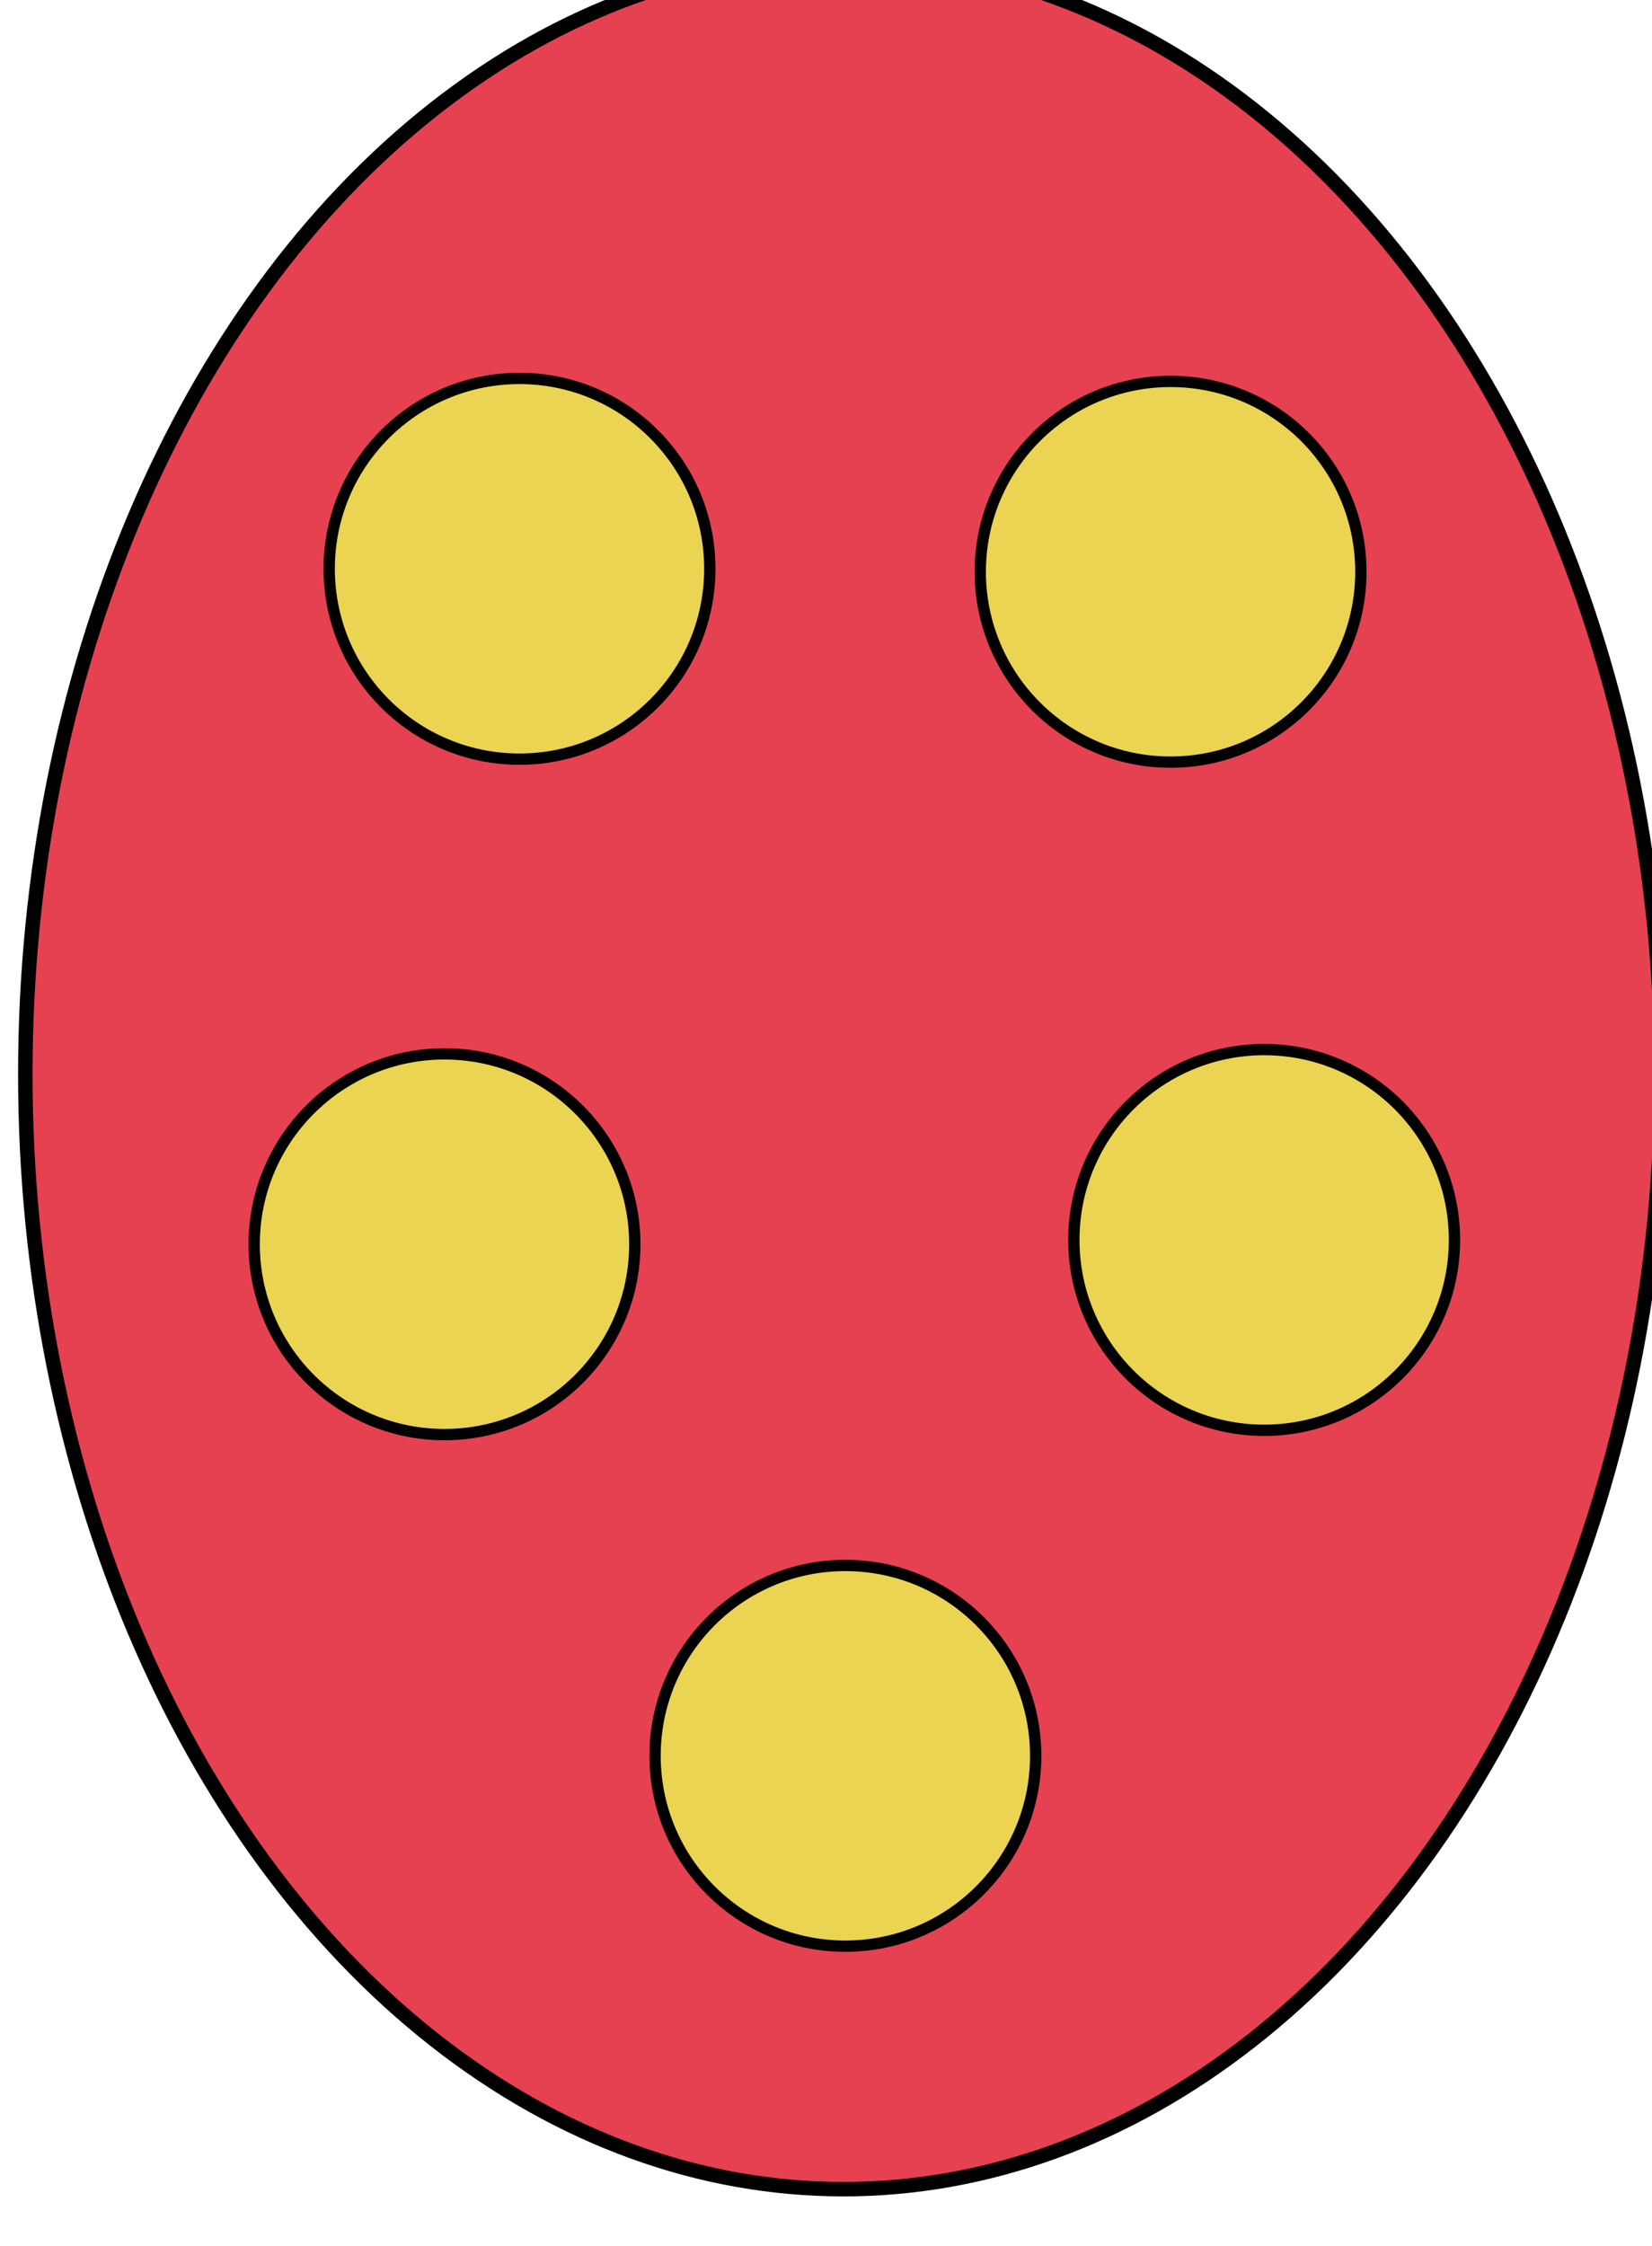<?xml version="1.0" encoding="UTF-8" standalone="no"?>
<!-- Created with Inkscape (http://www.inkscape.org/) -->

<svg
   xmlns:dc="http://purl.org/dc/elements/1.1/"
   xmlns:cc="http://creativecommons.org/ns#"
   xmlns:rdf="http://www.w3.org/1999/02/22-rdf-syntax-ns#"
   xmlns:svg="http://www.w3.org/2000/svg"
   xmlns="http://www.w3.org/2000/svg"
   xmlns:xlink="http://www.w3.org/1999/xlink"
   xmlns:sodipodi="http://sodipodi.sourceforge.net/DTD/sodipodi-0.dtd"
   xmlns:inkscape="http://www.inkscape.org/namespaces/inkscape"
   width="96.673mm"
   height="131.4mm"
   viewBox="0 0 96.673 131.4"
   version="1.1"
   id="svg19417"
   inkscape:version="0.92.3 (2405546, 2018-03-11)"
   sodipodi:docname="COA Vivaldi.svg">
  <defs
     id="defs19411" />
  <sodipodi:namedview
     id="base"
     pagecolor="#ffffff"
     bordercolor="#666666"
     borderopacity="1.0"
     inkscape:pageopacity="0.0"
     inkscape:pageshadow="2"
     inkscape:zoom="0.7"
     inkscape:cx="-182.29155"
     inkscape:cy="291.7002"
     inkscape:document-units="mm"
     inkscape:current-layer="layer1"
     showgrid="false"
     fit-margin-top="0"
     fit-margin-left="0"
     fit-margin-right="0"
     fit-margin-bottom="0"
     inkscape:window-width="1920"
     inkscape:window-height="1017"
     inkscape:window-x="-4"
     inkscape:window-y="-4"
     inkscape:window-maximized="1" />
  <g
     inkscape:label="Layer 1"
     inkscape:groupmode="layer"
     id="layer1"
     transform="translate(246.396,-89.937)">
    <g
       id="g19187"
       transform="matrix(0.282,0,0,0.282,1098.216,-3465.472)">
      <ellipse
         style="color:#000000;clip-rule:nonzero;display:inline;overflow:visible;visibility:visible;opacity:1;isolation:auto;mix-blend-mode:normal;color-interpolation:sRGB;color-interpolation-filters:linearRGB;solid-color:#000000;solid-opacity:1;fill:#e64151;fill-opacity:1;fill-rule:nonzero;stroke:#000000;stroke-width:3;stroke-linecap:round;stroke-linejoin:round;stroke-miterlimit:4;stroke-dasharray:none;stroke-dashoffset:0;stroke-opacity:1;paint-order:fill markers stroke;color-rendering:auto;image-rendering:auto;shape-rendering:auto;text-rendering:auto;enable-background:accumulate"
         id="path11895-5-5-4"
         cx="-4593.104"
         cy="12830.701"
         rx="169.771"
         ry="231.295" />
      <circle
         r="39.492"
         cy="12725.833"
         cx="-4660.323"
         id="path19012-9"
         style="color:#000000;clip-rule:nonzero;display:inline;overflow:visible;visibility:visible;opacity:1;isolation:auto;mix-blend-mode:normal;color-interpolation:sRGB;color-interpolation-filters:linearRGB;solid-color:#000000;solid-opacity:1;fill:#ead452;fill-opacity:1;fill-rule:evenodd;stroke:#000000;stroke-width:2.344;stroke-linecap:round;stroke-linejoin:miter;stroke-miterlimit:4;stroke-dasharray:none;stroke-dashoffset:0;stroke-opacity:1;paint-order:fill markers stroke;color-rendering:auto;image-rendering:auto;shape-rendering:auto;text-rendering:auto;enable-background:accumulate" />
      <use
         height="100%"
         width="100%"
         transform="translate(135.104,0.619)"
         id="use19120"
         xlink:href="#path19012-9"
         y="0"
         x="0" />
      <use
         height="100%"
         width="100%"
         transform="translate(154.526,139.236)"
         id="use19120-1"
         xlink:href="#path19012-9"
         y="0"
         x="0" />
      <use
         height="100%"
         width="100%"
         transform="translate(-15.566,140.127)"
         id="use19120-9"
         xlink:href="#path19012-9"
         y="0"
         x="0" />
      <use
         height="100%"
         width="100%"
         transform="translate(67.621,246.258)"
         id="use19120-95"
         xlink:href="#path19012-9"
         y="0"
         x="0" />
    </g>
  </g>
</svg>
